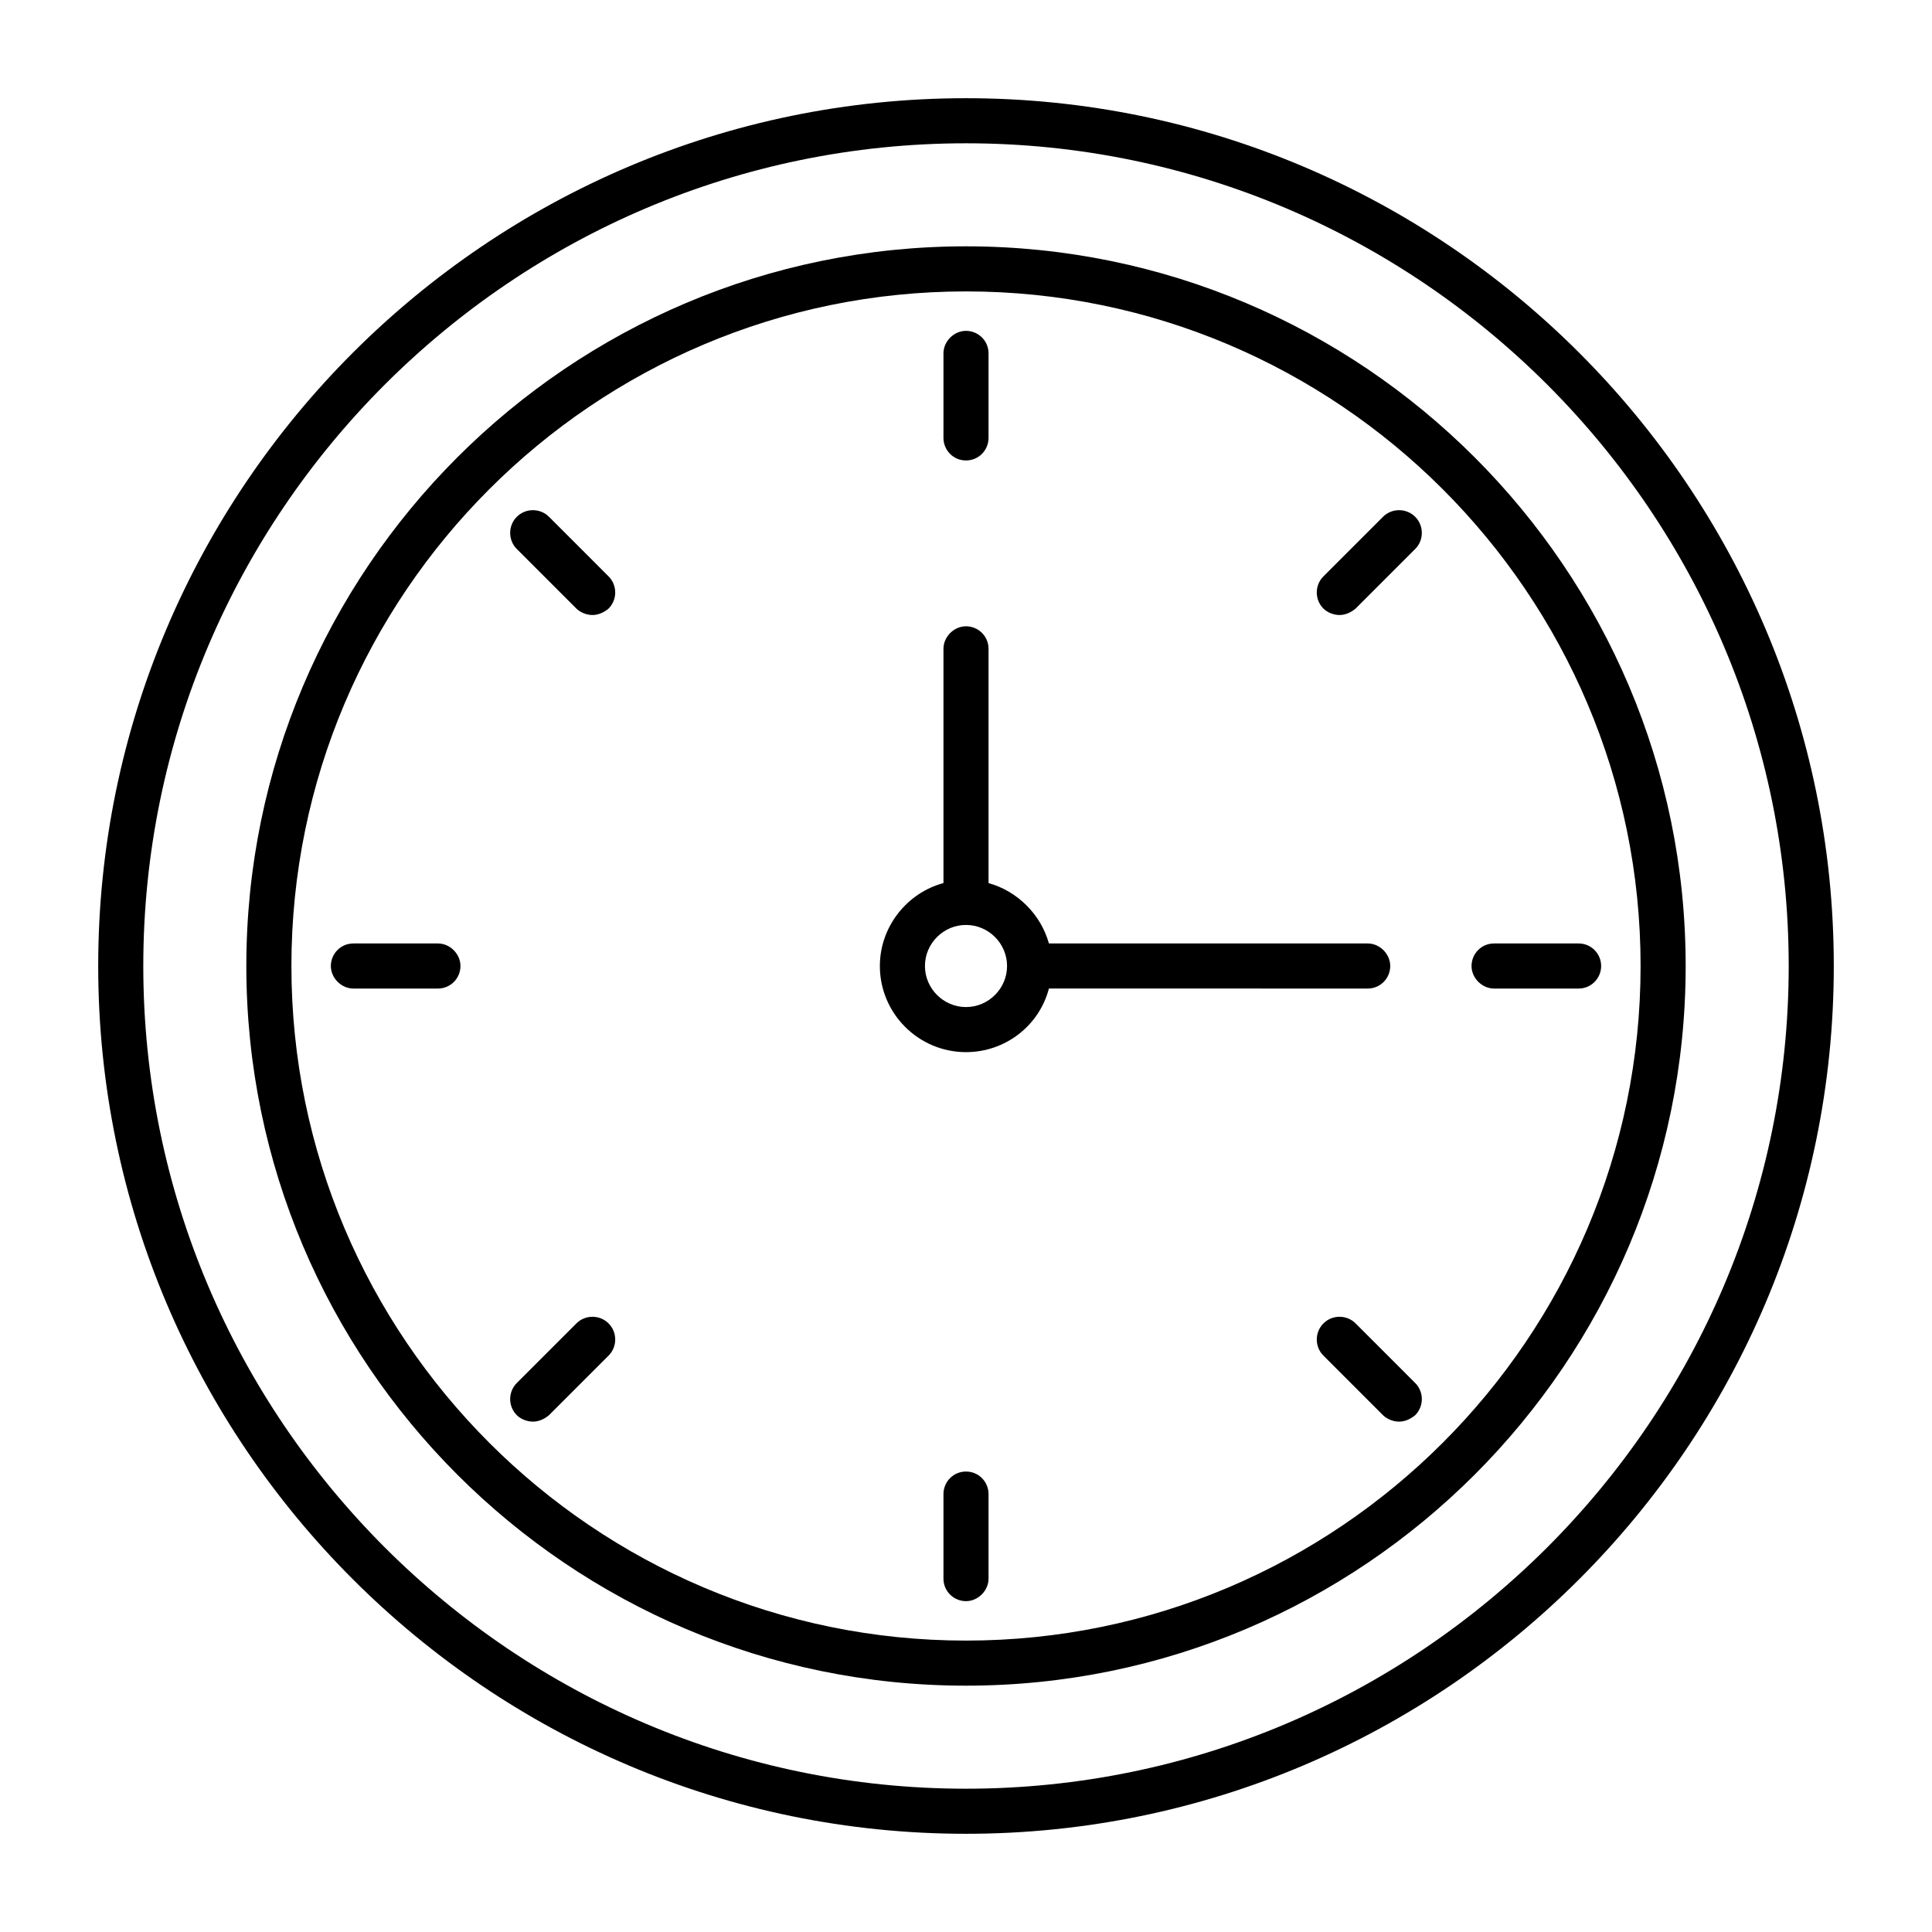 <?xml version="1.0" encoding="utf-8"?>
<!-- Generator: Adobe Illustrator 24.1.0, SVG Export Plug-In . SVG Version: 6.00 Build 0)  -->
<svg version="1.1" xmlns="http://www.w3.org/2000/svg" xmlns:xlink="http://www.w3.org/1999/xlink" x="0px" y="0px"
	 viewBox="0 0 24 24" style="enable-background:new 0 0 24 24;" xml:space="preserve">
<style type="text/css">
	.st0{fill:none;}
</style>
<g id="Comment">
</g>
<g id="Strategy_02">
</g>
<g id="Pay_Per_Click">
</g>
<g id="Online_Shopping">
</g>
<g id="Budget">
</g>
<g id="Media">
</g>
<g id="E-Mail_Marketing">
</g>
<g id="Community">
</g>
<g id="Conversation">
</g>
<g id="Idea">
</g>
<g id="Engagement">
</g>
<g id="Telemarketing">
</g>
<g id="Feedback_02">
</g>
<g id="Omnichannel">
</g>
<g id="Flat_Screen">
</g>
<g id="Brand_Awareness">
</g>
<g id="Transaction">
</g>
<g id="Research">
</g>
<g id="Shopping_Cart">
</g>
<g id="Like">
</g>
<g id="Invoice_02">
</g>
<g id="Strategy_01">
</g>
<g id="Research_Analytics">
</g>
<g id="Conversion">
</g>
<g id="Social_Marketing">
</g>
<g id="Customer_Target">
</g>
<g id="Feedback_01">
</g>
<g id="Support">
</g>
<g id="Social_Media">
</g>
<g id="Invoice_01">
</g>
<g id="Advertising">
</g>
<g id="Chart">
</g>
<g id="Sales_Analytics">
</g>
<g id="Shopping_Bags_02">
</g>
<g id="Goal">
</g>
<g id="Target">
</g>
<g id="Shopping_Bags">
</g>
<g id="eCommerce">
</g>
<g id="E-Mail">
</g>
<g id="Statistic_02">
</g>
<g id="Global_Solution">
</g>
<g id="Analytics">
</g>
<g id="File_Network">
</g>
<g id="Statistic_01">
</g>
<g id="Mobile_Device">
</g>
<g id="Custom_Search">
</g>
<g id="Touch_Screen">
</g>
<g id="Growth">
</g>
<g id="Presentation">
</g>
<g id="Time_Management">
	<g>
		<path d="M12,3.06c-4.93,0-8.94,4.01-8.94,8.94s4.01,8.94,8.94,8.94s8.94-4.01,8.94-8.94S16.93,3.06,12,3.06z M12,20.38
			c-4.62,0-8.38-3.76-8.38-8.38S7.38,3.62,12,3.62s8.38,3.76,8.38,8.38S16.62,20.38,12,20.38z"/>
		<path d="M12,1.22C6.06,1.22,1.22,6.06,1.22,12S6.06,22.78,12,22.78S22.78,17.94,22.78,12S17.94,1.22,12,1.22z M12,22.22
			C6.37,22.22,1.78,17.63,1.78,12S6.37,1.78,12,1.78S22.22,6.37,22.22,12S17.63,22.22,12,22.22z"/>
		<path d="M12,5.72c0.16,0,0.28-0.13,0.28-0.28V4.39c0-0.16-0.13-0.28-0.28-0.28s-0.28,0.13-0.28,0.28v1.05
			C11.72,5.59,11.84,5.72,12,5.72z"/>
		<path d="M12,18.28c-0.16,0-0.28,0.13-0.28,0.28v1.05c0,0.16,0.13,0.28,0.28,0.28s0.28-0.13,0.28-0.28v-1.05
			C12.28,18.41,12.16,18.28,12,18.28z"/>
		<path d="M19.61,11.72h-1.05c-0.16,0-0.28,0.13-0.28,0.28s0.13,0.28,0.28,0.28h1.05c0.16,0,0.28-0.13,0.28-0.28
			S19.77,11.72,19.61,11.72z"/>
		<path d="M5.44,11.72H4.39c-0.16,0-0.28,0.13-0.28,0.28s0.13,0.28,0.28,0.28h1.05c0.16,0,0.28-0.13,0.28-0.28
			S5.59,11.72,5.44,11.72z"/>
		<path d="M17.18,6.42l-0.74,0.74c-0.11,0.11-0.11,0.29,0,0.4c0.05,0.05,0.13,0.08,0.2,0.08s0.14-0.03,0.2-0.08l0.74-0.74
			c0.11-0.11,0.11-0.29,0-0.4C17.47,6.31,17.29,6.31,17.18,6.42z"/>
		<path d="M7.16,16.44l-0.74,0.74c-0.11,0.11-0.11,0.29,0,0.4c0.05,0.05,0.13,0.08,0.2,0.08s0.14-0.03,0.2-0.08l0.74-0.74
			c0.11-0.11,0.11-0.29,0-0.4C7.45,16.33,7.27,16.33,7.16,16.44z"/>
		<path d="M16.84,16.44c-0.11-0.11-0.29-0.11-0.4,0c-0.11,0.11-0.11,0.29,0,0.4l0.74,0.74c0.05,0.05,0.13,0.08,0.2,0.08
			s0.14-0.03,0.2-0.08c0.11-0.11,0.11-0.29,0-0.4L16.84,16.44z"/>
		<path d="M6.82,6.42c-0.11-0.11-0.29-0.11-0.4,0c-0.11,0.11-0.11,0.29,0,0.4l0.74,0.74c0.05,0.05,0.13,0.08,0.2,0.08
			s0.14-0.03,0.2-0.08c0.11-0.11,0.11-0.29,0-0.4L6.82,6.42z"/>
		<path d="M16.99,12.28c0.16,0,0.28-0.13,0.28-0.28s-0.13-0.28-0.28-0.28h-3.96c-0.1-0.36-0.39-0.65-0.75-0.75V8.06
			c0-0.16-0.13-0.28-0.28-0.28s-0.28,0.13-0.28,0.28v2.91c-0.45,0.12-0.79,0.54-0.79,1.03c0,0.59,0.48,1.07,1.07,1.07
			c0.49,0,0.91-0.33,1.03-0.79H16.99z M12,12.51c-0.28,0-0.51-0.23-0.51-0.51s0.23-0.51,0.51-0.51s0.51,0.23,0.51,0.51
			S12.28,12.51,12,12.51z"/>
	</g>
	<rect class="st0" width="24" height="24"/>
</g>
</svg>
